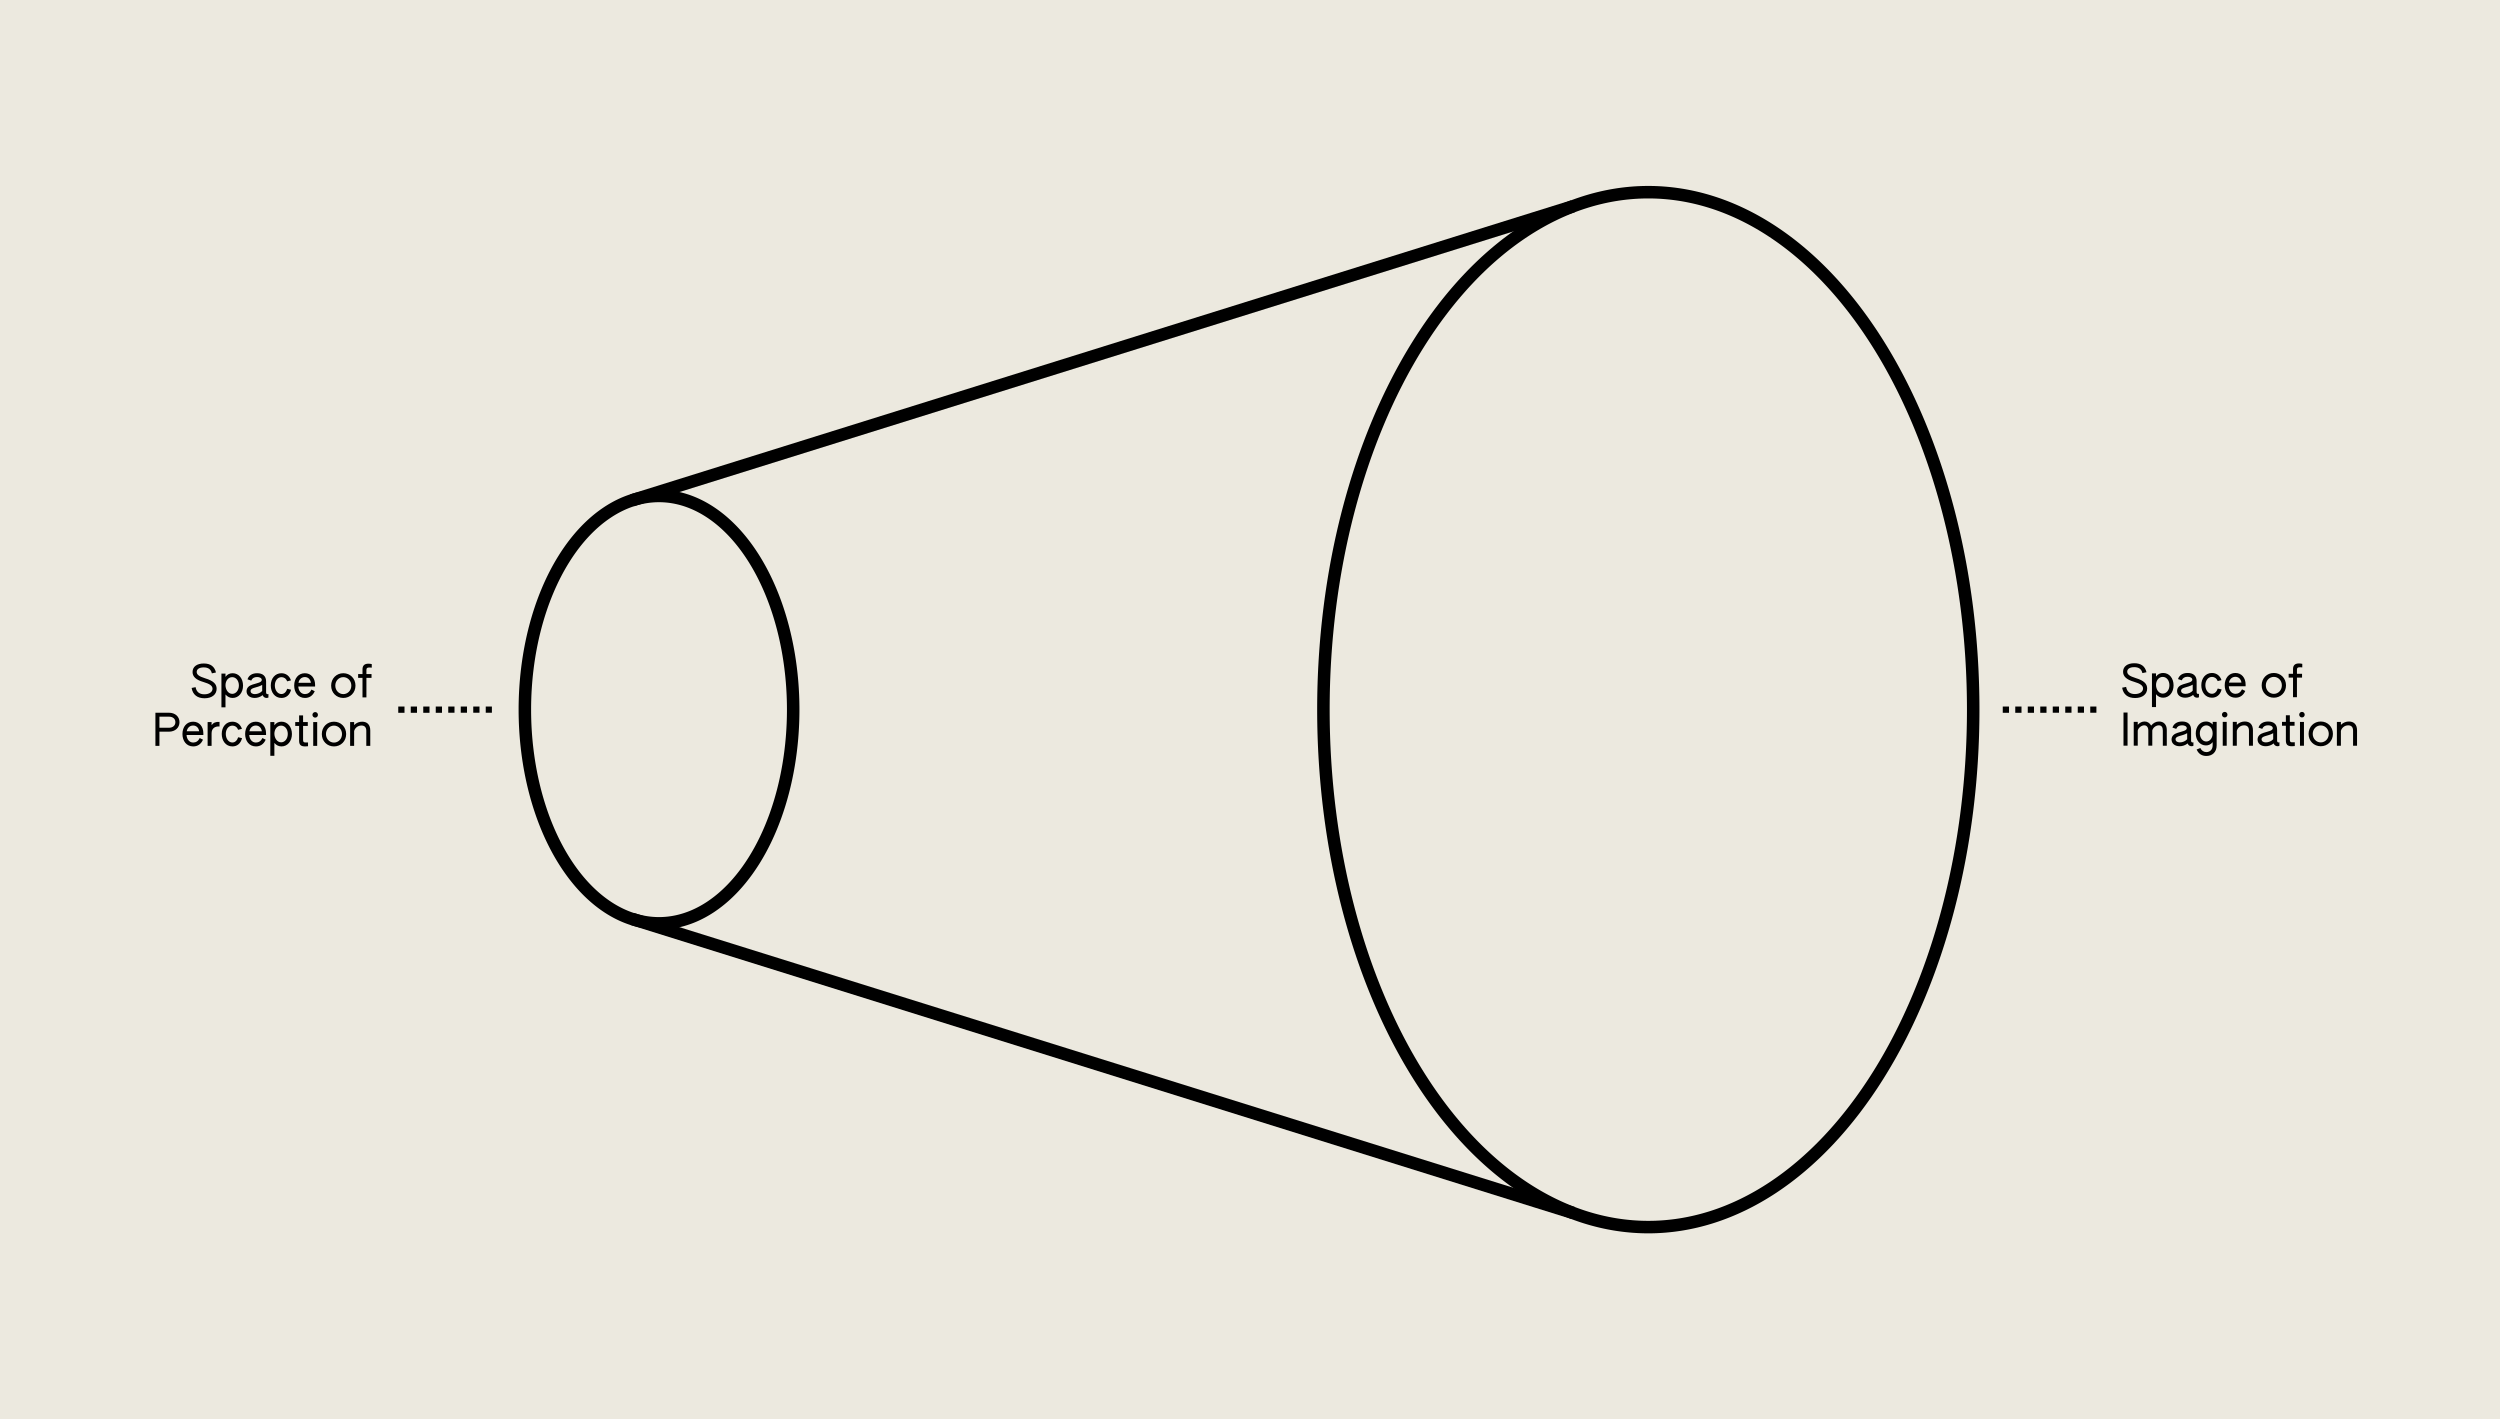 <?xml version="1.0" encoding="UTF-8"?>
<!-- Created with Inkscape (http://www.inkscape.org/) -->
<svg id="svg1" width="400.06mm" height="227.11mm" version="1.1" viewBox="0 0 400.06 227.11" xml:space="preserve" xmlns="http://www.w3.org/2000/svg"><g id="layer1" transform="translate(-602.81)"><path id="rect58-5" d="m602.81 0h400.06v227.11h-400.06z" fill="#ece9df" stroke-width="2.265"/><path id="path56-3-9-6-3-0-2" d="m918.57 113.56a51.991 82.805 0 0 1-51.991 82.805 51.991 82.805 0 0 1-51.991-82.805 51.991 82.805 0 0 1 51.991-82.805 51.991 82.805 0 0 1 51.991 82.805z" fill="none" stroke="#000" stroke-width="2"/><path id="path56-3-9-6-3-0-2-7" d="m729.74 113.56a21.47 34.195 0 0 1-21.47 34.195 21.47 34.195 0 0 1-21.47-34.195 21.47 34.195 0 0 1 21.47-34.195 21.47 34.195 0 0 1 21.47 34.195z" fill="none" stroke="#000" stroke-width="2"/><path id="path2" d="m703.94 80.064 150.59-47.061" fill="#fff" stroke="#000" stroke-width="2"/><path id="path2-2" d="m703.96 147.05 150.59 47.061" fill="#fff" stroke="#000" stroke-width="2"/><g id="text9" stroke-width="2" aria-label="Space ofPerception"><path id="path1" d="m635.55 111.74c1.171 0 1.926-0.6 1.926-1.524 0-0.741-0.494-1.263-1.82-1.665-1.009-0.31-1.369-0.6-1.369-1.023 0-0.459 0.43-0.727 1.122-0.727 0.741 0 1.164 0.318 1.305 0.953l0.656-0.141c-0.219-0.945-0.868-1.439-1.947-1.439-1.108 0-1.799 0.522-1.799 1.362 0 0.734 0.529 1.256 1.764 1.609 1.016 0.296 1.432 0.614 1.432 1.072 0 0.522-0.536 0.889-1.305 0.889-0.797 0-1.277-0.388-1.404-1.143l-0.635 0.127c0.176 1.072 0.903 1.651 2.074 1.651zm2.695 1.446h0.649v-2.053c0.325 0.388 0.72 0.557 1.143 0.557 0.981 0 1.665-0.861 1.665-1.983 0-1.108-0.663-1.976-1.665-1.976-0.445 0-0.847 0.169-1.143 0.579v-0.515h-0.649zm1.729-2.152c-0.642 0-1.079-0.677-1.079-1.383 0-0.699 0.43-1.291 1.072-1.291 0.642 0 1.072 0.6 1.072 1.333 0 0.762-0.466 1.341-1.065 1.341zm3.591 0.656c0.459 0 0.91-0.155 1.277-0.452 0.092 0.275 0.332 0.452 0.621 0.452 0.106 0 0.205-0.021 0.303-0.071v-0.557c-0.198 0.085-0.374-0.028-0.374-0.233v-1.778c0-0.868-0.536-1.319-1.432-1.319-0.797 0-1.355 0.36-1.545 0.981l0.6 0.198c0.134-0.367 0.466-0.572 0.931-0.572 0.452 0 0.755 0.191 0.755 0.466 0 0.402-0.67 0.487-1.475 0.741-0.543 0.169-0.96 0.494-0.96 1.072 0 0.642 0.529 1.072 1.298 1.072zm0.028-0.614c-0.395 0-0.684-0.176-0.684-0.494 0-0.586 0.967-0.466 1.856-0.981v0.967c-0.254 0.296-0.727 0.508-1.171 0.508zm4.255 0.614c0.734 0 1.319-0.437 1.545-1.319l-0.621-0.148c-0.162 0.501-0.487 0.84-0.931 0.84-0.614 0-1.051-0.621-1.051-1.369 0-0.741 0.423-1.333 1.065-1.333 0.374 0 0.727 0.198 0.903 0.67l0.614-0.155c-0.24-0.713-0.804-1.143-1.531-1.143-1.002 0-1.7 0.826-1.7 1.961 0 1.058 0.621 1.997 1.707 1.997zm3.768 0c0.691 0 1.242-0.353 1.559-1.079l-0.522-0.261c-0.219 0.473-0.593 0.72-1.037 0.72-0.628 0-1.03-0.522-1.072-1.206h2.688v-0.275c0-1.087-0.649-1.856-1.637-1.856-1.03 0-1.707 0.826-1.707 1.968 0 1.129 0.656 1.99 1.729 1.99zm-1.044-2.42c0.092-0.522 0.466-0.924 1.023-0.924 0.536 0 0.896 0.381 0.967 0.924zm7.176 2.42c1.101 0 1.947-0.84 1.947-1.976 0-1.136-0.847-1.983-1.947-1.983s-1.947 0.847-1.947 1.983c0 1.136 0.847 1.976 1.947 1.976zm0-0.614c-0.713 0-1.284-0.593-1.284-1.362 0-0.769 0.572-1.355 1.284-1.355s1.284 0.586 1.284 1.355c0 0.769-0.572 1.362-1.284 1.362zm3.069 0.529h0.628v-3.133h0.818v-0.607h-0.818v-0.649c0-0.282 0.092-0.402 0.487-0.402 0.106 0 0.226 7e-3 0.367 0.028v-0.572c-0.183-0.042-0.367-0.064-0.536-0.064-0.656 0-0.945 0.325-0.945 0.91v0.748h-0.699v0.607h0.699z"/><path id="path3" d="m627.68 119.36h0.642v-2.272h1.51c1.023 0 1.7-0.649 1.7-1.524 0-0.868-0.67-1.51-1.7-1.51h-2.152zm0.642-2.9v-1.778h1.503c0.642 0 1.051 0.339 1.051 0.882s-0.416 0.896-1.051 0.896zm5.412 2.985c0.691 0 1.242-0.353 1.559-1.079l-0.522-0.261c-0.219 0.473-0.593 0.72-1.037 0.72-0.628 0-1.03-0.522-1.072-1.206h2.688v-0.275c0-1.087-0.649-1.856-1.637-1.856-1.03 0-1.707 0.826-1.707 1.968 0 1.129 0.656 1.99 1.729 1.99zm-1.044-2.42c0.092-0.522 0.466-0.924 1.023-0.924 0.536 0 0.896 0.381 0.967 0.924zm3.344 2.335h0.635v-2.004c0-0.748 0.466-1.15 1.27-1.108v-0.727c-0.586-0.035-0.96 0.113-1.27 0.515v-0.487h-0.635zm3.965 0.085c0.734 0 1.319-0.437 1.545-1.319l-0.621-0.148c-0.162 0.501-0.487 0.84-0.931 0.84-0.614 0-1.051-0.621-1.051-1.369 0-0.741 0.423-1.333 1.065-1.333 0.374 0 0.727 0.198 0.903 0.67l0.614-0.155c-0.24-0.713-0.804-1.143-1.531-1.143-1.002 0-1.7 0.826-1.7 1.961 0 1.058 0.621 1.997 1.707 1.997zm3.768 0c0.691 0 1.242-0.353 1.559-1.079l-0.522-0.261c-0.219 0.473-0.593 0.72-1.037 0.72-0.628 0-1.03-0.522-1.072-1.206h2.688v-0.275c0-1.087-0.649-1.856-1.637-1.856-1.03 0-1.707 0.826-1.707 1.968 0 1.129 0.656 1.99 1.729 1.99zm-1.044-2.42c0.092-0.522 0.466-0.924 1.023-0.924 0.536 0 0.896 0.381 0.967 0.924zm3.344 3.916h0.649v-2.053c0.325 0.388 0.72 0.557 1.143 0.557 0.981 0 1.665-0.861 1.665-1.983 0-1.108-0.663-1.976-1.665-1.976-0.445 0-0.847 0.169-1.143 0.579v-0.515h-0.649zm1.729-2.152c-0.642 0-1.079-0.677-1.079-1.383 0-0.699 0.43-1.291 1.072-1.291 0.642 0 1.072 0.6 1.072 1.333 0 0.762-0.466 1.341-1.065 1.341zm3.831 0.656c0.155 0 0.332-0.014 0.473-0.028v-0.607h-0.445c-0.205 0-0.346-0.064-0.346-0.381v-2.265h0.755v-0.614h-0.755v-1.065h-0.635v1.065h-0.621v0.614h0.621v2.357c0 0.663 0.275 0.924 0.953 0.924zm1.623-4.607c0.247 0 0.437-0.198 0.437-0.445 0-0.247-0.191-0.445-0.437-0.445-0.247 0-0.445 0.198-0.445 0.445 0 0.247 0.198 0.445 0.445 0.445zm-0.318 4.523h0.635v-3.81h-0.635zm3.323 0.085c1.101 0 1.947-0.84 1.947-1.976 0-1.136-0.847-1.983-1.947-1.983-1.101 0-1.947 0.847-1.947 1.983 0 1.136 0.847 1.976 1.947 1.976zm0-0.614c-0.713 0-1.284-0.593-1.284-1.362s0.572-1.355 1.284-1.355 1.284 0.586 1.284 1.355-0.572 1.362-1.284 1.362zm2.582 0.529h0.642v-2.378c0.141-0.508 0.6-0.882 1.178-0.882 0.445 0 0.769 0.233 0.769 0.847v2.413h0.635v-2.462c0-0.924-0.494-1.411-1.298-1.411-0.43 0-0.889 0.141-1.284 0.536v-0.473h-0.642z"/></g><g id="text11" stroke-width="2" aria-label="Space ofImagination"><path id="path4" d="m944.48 111.7c1.171 0 1.926-0.6 1.926-1.524 0-0.741-0.494-1.263-1.82-1.665-1.009-0.31-1.369-0.6-1.369-1.023 0-0.459 0.43-0.727 1.122-0.727 0.741 0 1.164 0.318 1.305 0.953l0.656-0.141c-0.219-0.945-0.868-1.439-1.947-1.439-1.108 0-1.799 0.522-1.799 1.362 0 0.734 0.529 1.256 1.764 1.609 1.016 0.296 1.432 0.614 1.432 1.072 0 0.522-0.536 0.889-1.305 0.889-0.797 0-1.277-0.388-1.404-1.143l-0.635 0.127c0.176 1.072 0.903 1.651 2.074 1.651zm2.695 1.446h0.649v-2.053c0.325 0.388 0.72 0.557 1.143 0.557 0.981 0 1.665-0.861 1.665-1.983 0-1.108-0.663-1.976-1.665-1.976-0.445 0-0.847 0.169-1.143 0.579v-0.515h-0.649zm1.729-2.152c-0.642 0-1.079-0.677-1.079-1.383 0-0.699 0.43-1.291 1.072-1.291 0.642 0 1.072 0.6 1.072 1.333 0 0.762-0.466 1.341-1.065 1.341zm3.591 0.656c0.459 0 0.91-0.155 1.277-0.452 0.092 0.275 0.332 0.452 0.621 0.452 0.106 0 0.205-0.021 0.303-0.071v-0.557c-0.198 0.085-0.374-0.028-0.374-0.233v-1.778c0-0.868-0.536-1.319-1.432-1.319-0.797 0-1.355 0.36-1.545 0.981l0.6 0.198c0.134-0.367 0.466-0.572 0.931-0.572 0.452 0 0.755 0.191 0.755 0.466 0 0.402-0.67 0.487-1.475 0.741-0.543 0.169-0.96 0.494-0.96 1.072 0 0.642 0.529 1.072 1.298 1.072zm0.028-0.614c-0.395 0-0.684-0.176-0.684-0.494 0-0.586 0.967-0.466 1.856-0.981v0.967c-0.254 0.296-0.727 0.508-1.171 0.508zm4.255 0.614c0.734 0 1.319-0.437 1.545-1.319l-0.621-0.148c-0.162 0.501-0.487 0.84-0.931 0.84-0.614 0-1.051-0.621-1.051-1.369 0-0.741 0.423-1.333 1.065-1.333 0.374 0 0.727 0.198 0.903 0.67l0.614-0.155c-0.24-0.713-0.804-1.143-1.531-1.143-1.002 0-1.7 0.826-1.7 1.961 0 1.058 0.621 1.997 1.707 1.997zm3.768 0c0.691 0 1.242-0.353 1.559-1.079l-0.522-0.261c-0.219 0.473-0.593 0.72-1.037 0.72-0.628 0-1.03-0.522-1.072-1.206h2.688v-0.275c0-1.087-0.649-1.856-1.637-1.856-1.03 0-1.707 0.826-1.707 1.968 0 1.129 0.656 1.99 1.729 1.99zm-1.044-2.42c0.092-0.522 0.466-0.924 1.023-0.924 0.536 0 0.896 0.381 0.967 0.924zm7.176 2.42c1.101 0 1.947-0.84 1.947-1.976 0-1.136-0.847-1.983-1.947-1.983s-1.947 0.847-1.947 1.983c0 1.136 0.847 1.976 1.947 1.976zm0-0.614c-0.713 0-1.284-0.593-1.284-1.362 0-0.769 0.572-1.355 1.284-1.355s1.284 0.586 1.284 1.355c0 0.769-0.572 1.362-1.284 1.362zm3.069 0.529h0.628v-3.133h0.818v-0.607h-0.818v-0.649c0-0.282 0.092-0.402 0.487-0.402 0.106 0 0.226 7e-3 0.367 0.028v-0.572c-0.183-0.042-0.367-0.064-0.536-0.064-0.656 0-0.945 0.325-0.945 0.91v0.748h-0.699v0.607h0.699z"/><path id="path5" d="m942.62 119.33h0.649v-5.306h-0.649zm1.637 0h0.642v-2.42c0.113-0.459 0.6-0.84 1.037-0.84 0.402 0 0.656 0.303 0.656 0.84v2.42h0.635v-2.441c0.113-0.459 0.593-0.818 1.051-0.818 0.409 0 0.635 0.289 0.635 0.826v2.434h0.635v-2.533c0-0.818-0.487-1.341-1.235-1.341-0.494 0-0.924 0.226-1.263 0.656-0.261-0.437-0.621-0.656-1.051-0.656-0.395 0-0.783 0.176-1.101 0.536v-0.473h-0.642zm7.352 0.085c0.459 0 0.91-0.155 1.277-0.452 0.092 0.275 0.332 0.452 0.621 0.452 0.106 0 0.205-0.021 0.303-0.071v-0.557c-0.198 0.085-0.374-0.028-0.374-0.233v-1.778c0-0.868-0.536-1.319-1.432-1.319-0.797 0-1.355 0.36-1.545 0.981l0.6 0.198c0.134-0.367 0.466-0.572 0.931-0.572 0.452 0 0.755 0.191 0.755 0.466 0 0.402-0.67 0.487-1.475 0.741-0.543 0.169-0.96 0.494-0.96 1.072 0 0.642 0.529 1.072 1.298 1.072zm0.028-0.614c-0.395 0-0.684-0.176-0.684-0.494 0-0.586 0.967-0.466 1.856-0.981v0.967c-0.254 0.296-0.727 0.508-1.171 0.508zm4.247 2.173c0.931 0 1.644-0.6 1.644-1.693v-3.761h-0.635v0.43c-0.36-0.416-0.769-0.494-1.072-0.494-0.981 0-1.637 0.84-1.637 1.912 0 1.079 0.67 1.919 1.63 1.919 0.388 0 0.755-0.134 1.072-0.529v0.536c0 0.642-0.423 1.058-0.995 1.058-0.409 0-0.776-0.212-0.974-0.649l-0.593 0.233c0.31 0.72 0.868 1.037 1.559 1.037zm-0.014-2.314c-0.586 0-1.037-0.579-1.037-1.305 0-0.706 0.452-1.277 1.037-1.277 0.593 0 1.016 0.543 1.016 1.284 0 0.748-0.445 1.298-1.016 1.298zm2.949-3.852c0.247 0 0.437-0.198 0.437-0.445 0-0.247-0.191-0.445-0.437-0.445-0.247 0-0.445 0.198-0.445 0.445 0 0.247 0.198 0.445 0.445 0.445zm-0.318 4.523h0.635v-3.81h-0.635zm1.609 0h0.642v-2.378c0.141-0.508 0.6-0.882 1.178-0.882 0.445 0 0.769 0.233 0.769 0.847v2.413h0.635v-2.462c0-0.924-0.494-1.411-1.298-1.411-0.43 0-0.889 0.141-1.284 0.536v-0.473h-0.642zm5.263 0.085c0.459 0 0.91-0.155 1.277-0.452 0.092 0.275 0.332 0.452 0.621 0.452 0.106 0 0.205-0.021 0.303-0.071v-0.557c-0.198 0.085-0.374-0.028-0.374-0.233v-1.778c0-0.868-0.536-1.319-1.432-1.319-0.797 0-1.355 0.36-1.545 0.981l0.6 0.198c0.134-0.367 0.466-0.572 0.931-0.572 0.452 0 0.755 0.191 0.755 0.466 0 0.402-0.67 0.487-1.475 0.741-0.543 0.169-0.96 0.494-0.96 1.072 0 0.642 0.529 1.072 1.298 1.072zm0.028-0.614c-0.395 0-0.684-0.176-0.684-0.494 0-0.586 0.967-0.466 1.856-0.981v0.967c-0.254 0.296-0.727 0.508-1.171 0.508zm4.156 0.614c0.155 0 0.332-0.014 0.473-0.028v-0.607h-0.445c-0.205 0-0.346-0.064-0.346-0.381v-2.265h0.755v-0.614h-0.755v-1.065h-0.635v1.065h-0.621v0.614h0.621v2.357c0 0.663 0.275 0.924 0.953 0.924zm1.623-4.607c0.247 0 0.437-0.198 0.437-0.445 0-0.247-0.191-0.445-0.437-0.445-0.247 0-0.445 0.198-0.445 0.445 0 0.247 0.198 0.445 0.445 0.445zm-0.318 4.523h0.635v-3.81h-0.635zm3.323 0.085c1.101 0 1.947-0.84 1.947-1.976 0-1.136-0.847-1.983-1.947-1.983-1.101 0-1.947 0.847-1.947 1.983 0 1.136 0.847 1.976 1.947 1.976zm0-0.614c-0.713 0-1.284-0.593-1.284-1.362s0.572-1.355 1.284-1.355c0.713 0 1.284 0.586 1.284 1.355s-0.572 1.362-1.284 1.362zm2.582 0.529h0.642v-2.378c0.141-0.508 0.6-0.882 1.178-0.882 0.445 0 0.769 0.233 0.769 0.847v2.413h0.635v-2.462c0-0.924-0.494-1.411-1.298-1.411-0.43 0-0.889 0.141-1.284 0.536v-0.473h-0.642z"/></g><path id="path13" d="m666.54 113.56 14.985-3.8e-4" stroke="#000" stroke-dasharray="1, 1"/><path id="path13-1" d="m923.3 113.56 14.985-3.8e-4" stroke="#000" stroke-dasharray="1, 1"/></g></svg>
